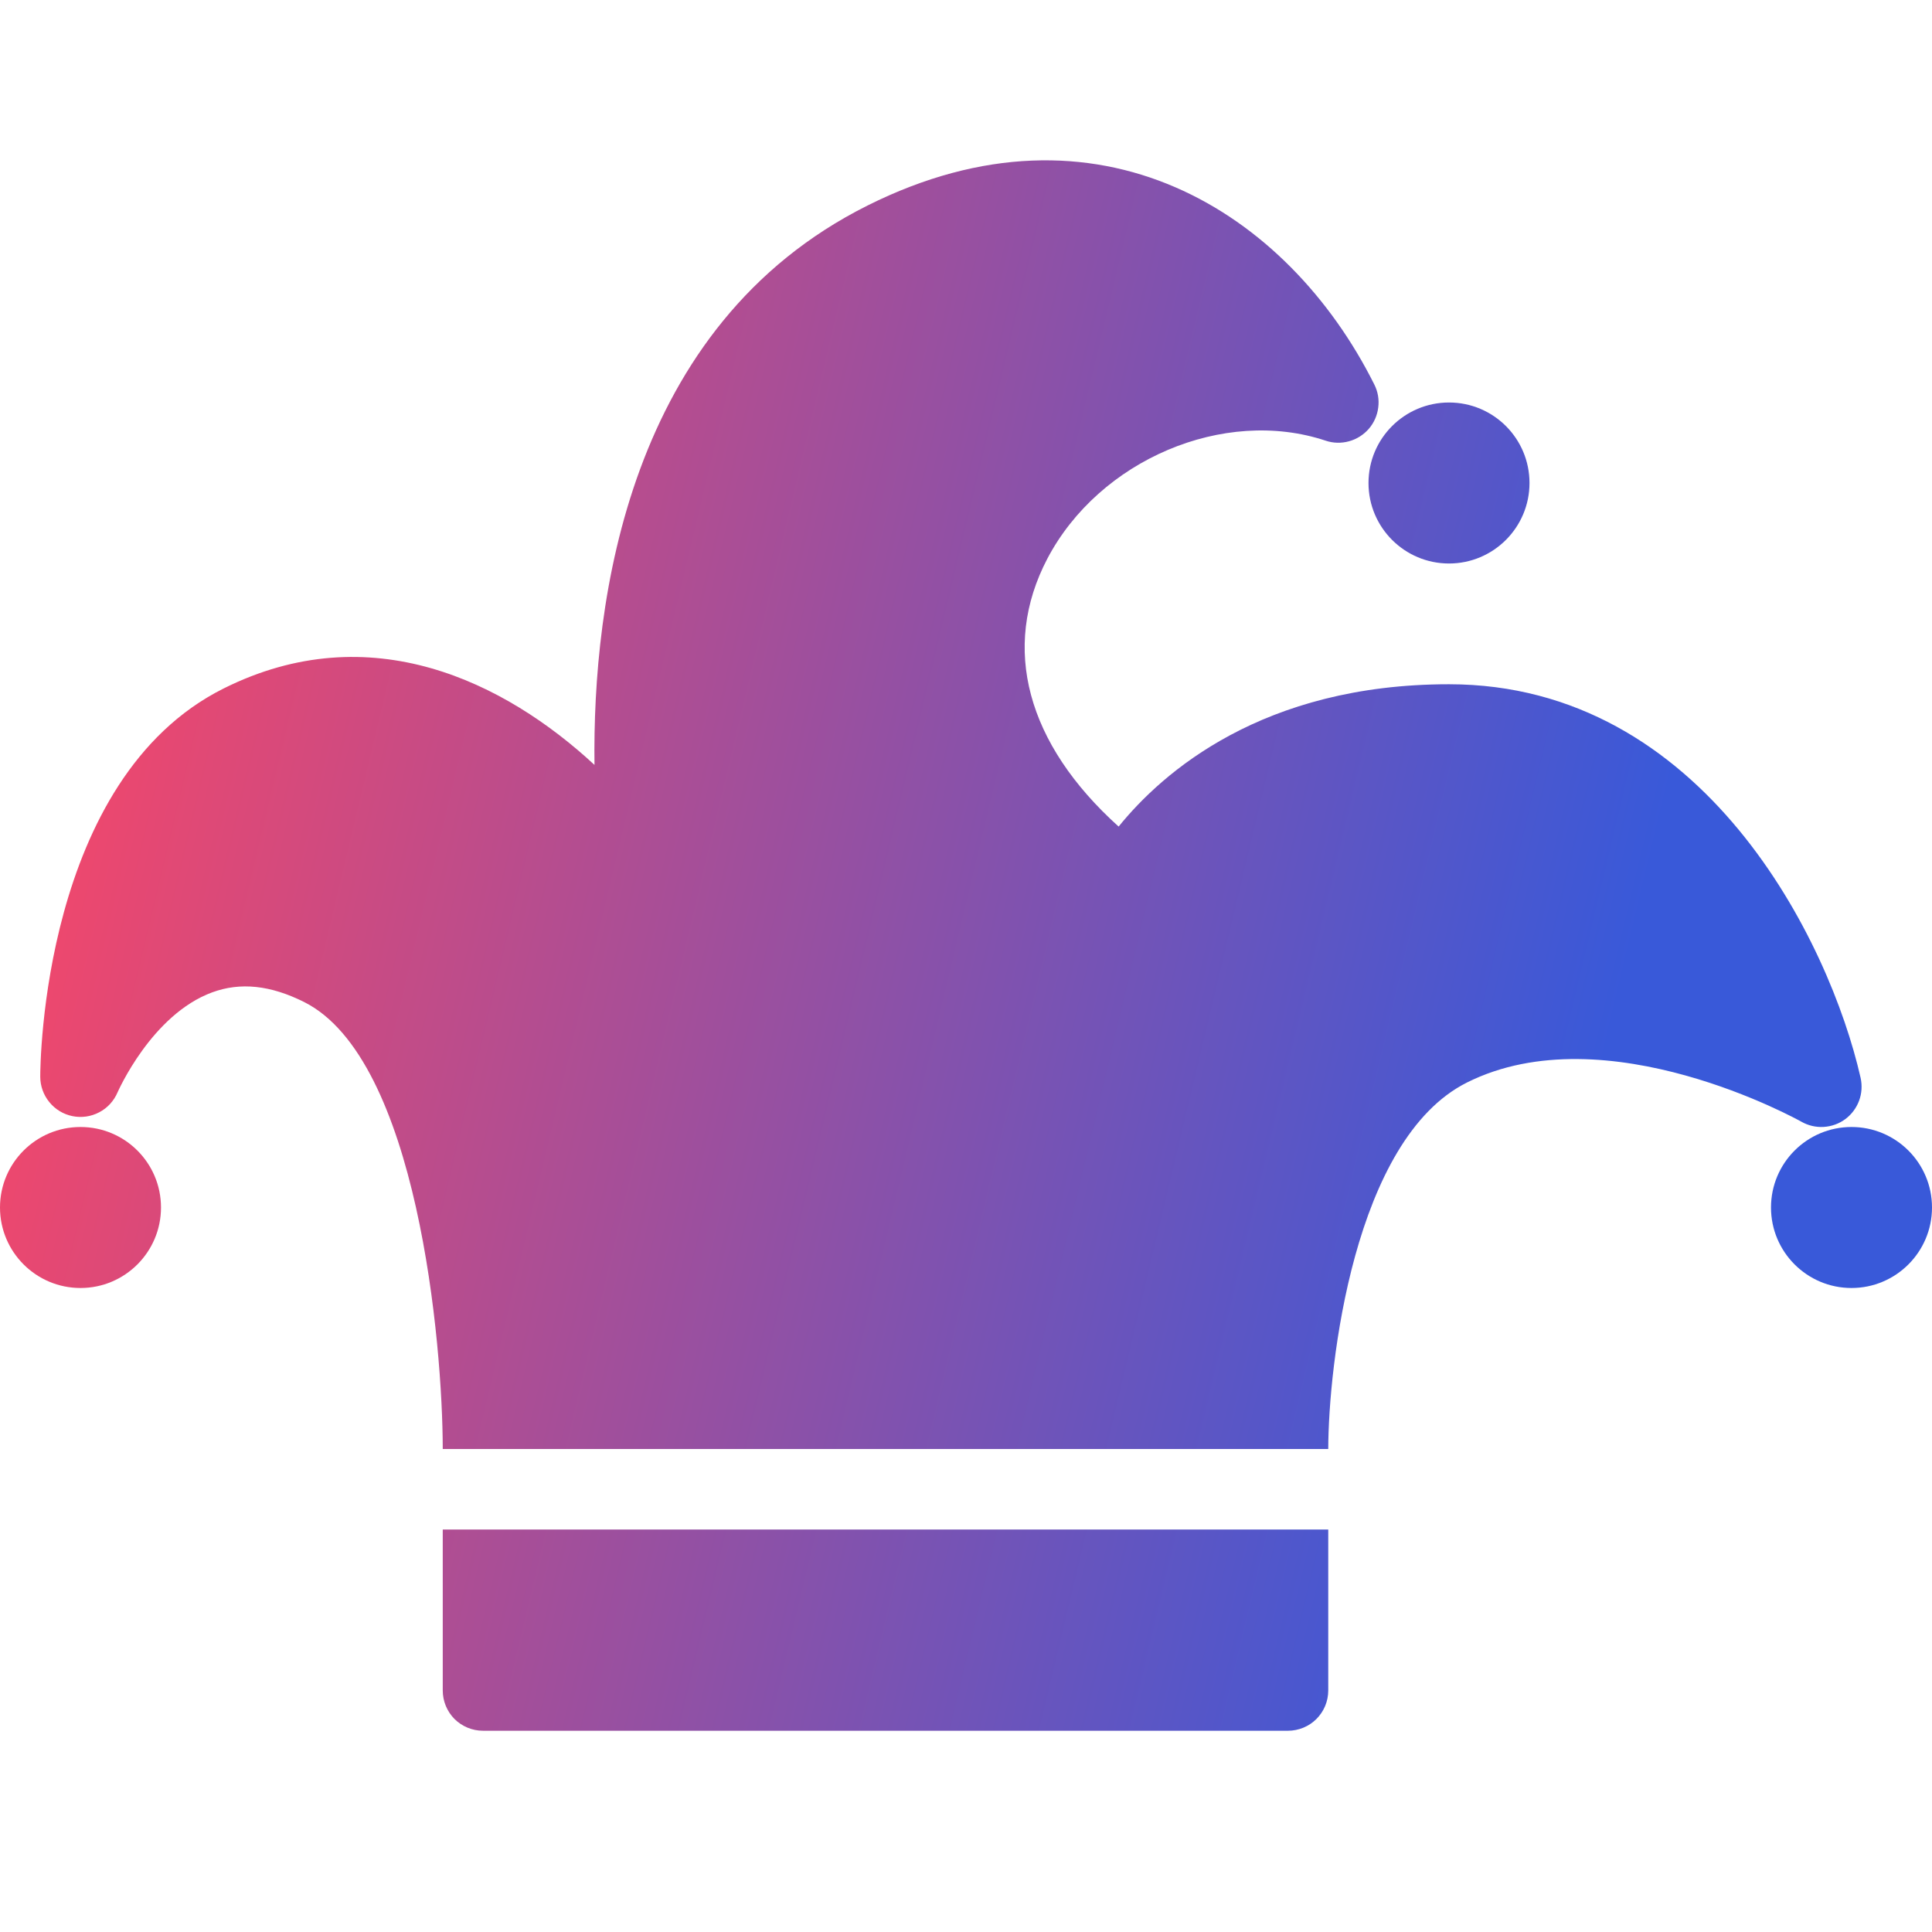 <svg xmlns:xlink="http://www.w3.org/1999/xlink" xmlns="http://www.w3.org/2000/svg" width="24" height="24" viewBox="0 0 24 24" fill="none"><g clip-path="url(#clip0)" fill="none"><path d="M23 16C23.552 16 24 15.552 24 15C24 14.447 23.552 14 23 14C22.448 14 22 14.447 22 15C22 15.552 22.448 16 23 16Z" fill="url(&quot;#paint0_linear&quot;)"></path><path d="M18 7C18.552 7 19 6.552 19 6C19 5.447 18.552 5 18 5C17.448 5 17 5.447 17 6C17 6.552 17.448 7 18 7Z" fill="url(&quot;#paint1_linear&quot;)"></path><path d="M1 16C1.552 16 2 15.552 2 15C2 14.447 1.552 14 1 14C0.448 14 0 14.447 0 15C0 15.552 0.448 16 1 16Z" fill="url(&quot;#paint2_linear&quot;)"></path><path d="M5.5 21C5.5 21.133 5.553 21.26 5.646 21.354C5.74 21.447 5.867 21.5 6 21.5H16C16.132 21.5 16.26 21.447 16.353 21.354C16.447 21.26 16.5 21.133 16.5 21V19H5.5V21Z" fill="url(&quot;#paint3_linear&quot;)"></path><path d="M22.923 13.902C23.001 13.844 23.06 13.765 23.094 13.674C23.128 13.583 23.134 13.484 23.113 13.389C22.73 11.698 21.168 8.5 18 8.5C15.682 8.5 14.44 9.596 13.896 10.268C12.755 9.24 12.431 8.048 13.01 6.941C13.655 5.712 15.205 5.054 16.467 5.474C16.561 5.506 16.662 5.508 16.757 5.482C16.853 5.456 16.938 5.402 17.003 5.328C17.068 5.253 17.109 5.161 17.121 5.062C17.134 4.964 17.117 4.865 17.072 4.776C16.003 2.637 13.641 1.12 10.777 2.553C7.794 4.044 7.359 7.472 7.385 9.502C6.274 8.473 4.603 7.64 2.777 8.553C0.526 9.678 0.5 13.225 0.5 13.375C0.5 13.49 0.54 13.602 0.613 13.691C0.686 13.781 0.787 13.842 0.9 13.865C1.013 13.888 1.131 13.871 1.233 13.817C1.335 13.764 1.415 13.676 1.46 13.57C1.465 13.561 1.882 12.604 2.637 12.327C2.987 12.199 3.359 12.238 3.777 12.447C5.188 13.153 5.499 16.695 5.5 18H16.5C16.502 16.972 16.814 14.152 18.224 13.447C19.956 12.581 22.354 13.921 22.377 13.934C22.461 13.982 22.558 14.005 22.655 13.999C22.752 13.993 22.845 13.96 22.923 13.902Z" fill="url(&quot;#paint4_linear&quot;)"></path></g><defs><linearGradient id="paint0_linear" x1="0.545" y1="6.274" x2="20.229" y2="12.053" gradientUnits="userSpaceOnUse"><stop stop-color="#FC4665"></stop><stop offset="0.995" stop-color="#3959D9"></stop></linearGradient><linearGradient id="paint1_linear" x1="0.545" y1="6.274" x2="20.229" y2="12.053" gradientUnits="userSpaceOnUse"><stop stop-color="#FC4665"></stop><stop offset="0.995" stop-color="#3959D9"></stop></linearGradient><linearGradient id="paint2_linear" x1="0.545" y1="6.274" x2="20.229" y2="12.053" gradientUnits="userSpaceOnUse"><stop stop-color="#FC4665"></stop><stop offset="0.995" stop-color="#3959D9"></stop></linearGradient><linearGradient id="paint3_linear" x1="0.545" y1="6.274" x2="20.229" y2="12.053" gradientUnits="userSpaceOnUse"><stop stop-color="#FC4665"></stop><stop offset="0.995" stop-color="#3959D9"></stop></linearGradient><linearGradient id="paint4_linear" x1="0.545" y1="6.274" x2="20.229" y2="12.053" gradientUnits="userSpaceOnUse"><stop stop-color="#FC4665"></stop><stop offset="0.995" stop-color="#3959D9"></stop></linearGradient><clipPath id="clip0"><rect width="24" height="24" fill="white"></rect></clipPath><linearGradient id="paint0_linear" x1="0.545" y1="5.268" x2="20.774" y2="10.096" gradientUnits="userSpaceOnUse"><stop stop-color="#FC4665"></stop><stop offset="0.995" stop-color="#3959D9"></stop></linearGradient><linearGradient id="paint1_linear" x1="0.545" y1="5.268" x2="20.774" y2="10.096" gradientUnits="userSpaceOnUse"><stop stop-color="#FC4665"></stop><stop offset="0.995" stop-color="#3959D9"></stop></linearGradient><linearGradient id="paint2_linear" x1="0.545" y1="5.268" x2="20.774" y2="10.096" gradientUnits="userSpaceOnUse"><stop stop-color="#FC4665"></stop><stop offset="0.995" stop-color="#3959D9"></stop></linearGradient><linearGradient id="paint3_linear" x1="0.545" y1="5.268" x2="20.774" y2="10.096" gradientUnits="userSpaceOnUse"><stop stop-color="#FC4665"></stop><stop offset="0.995" stop-color="#3959D9"></stop></linearGradient><linearGradient id="paint4_linear" x1="0.545" y1="5.268" x2="20.774" y2="10.096" gradientUnits="userSpaceOnUse"><stop stop-color="#FC4665"></stop><stop offset="0.995" stop-color="#3959D9"></stop></linearGradient></defs></svg>